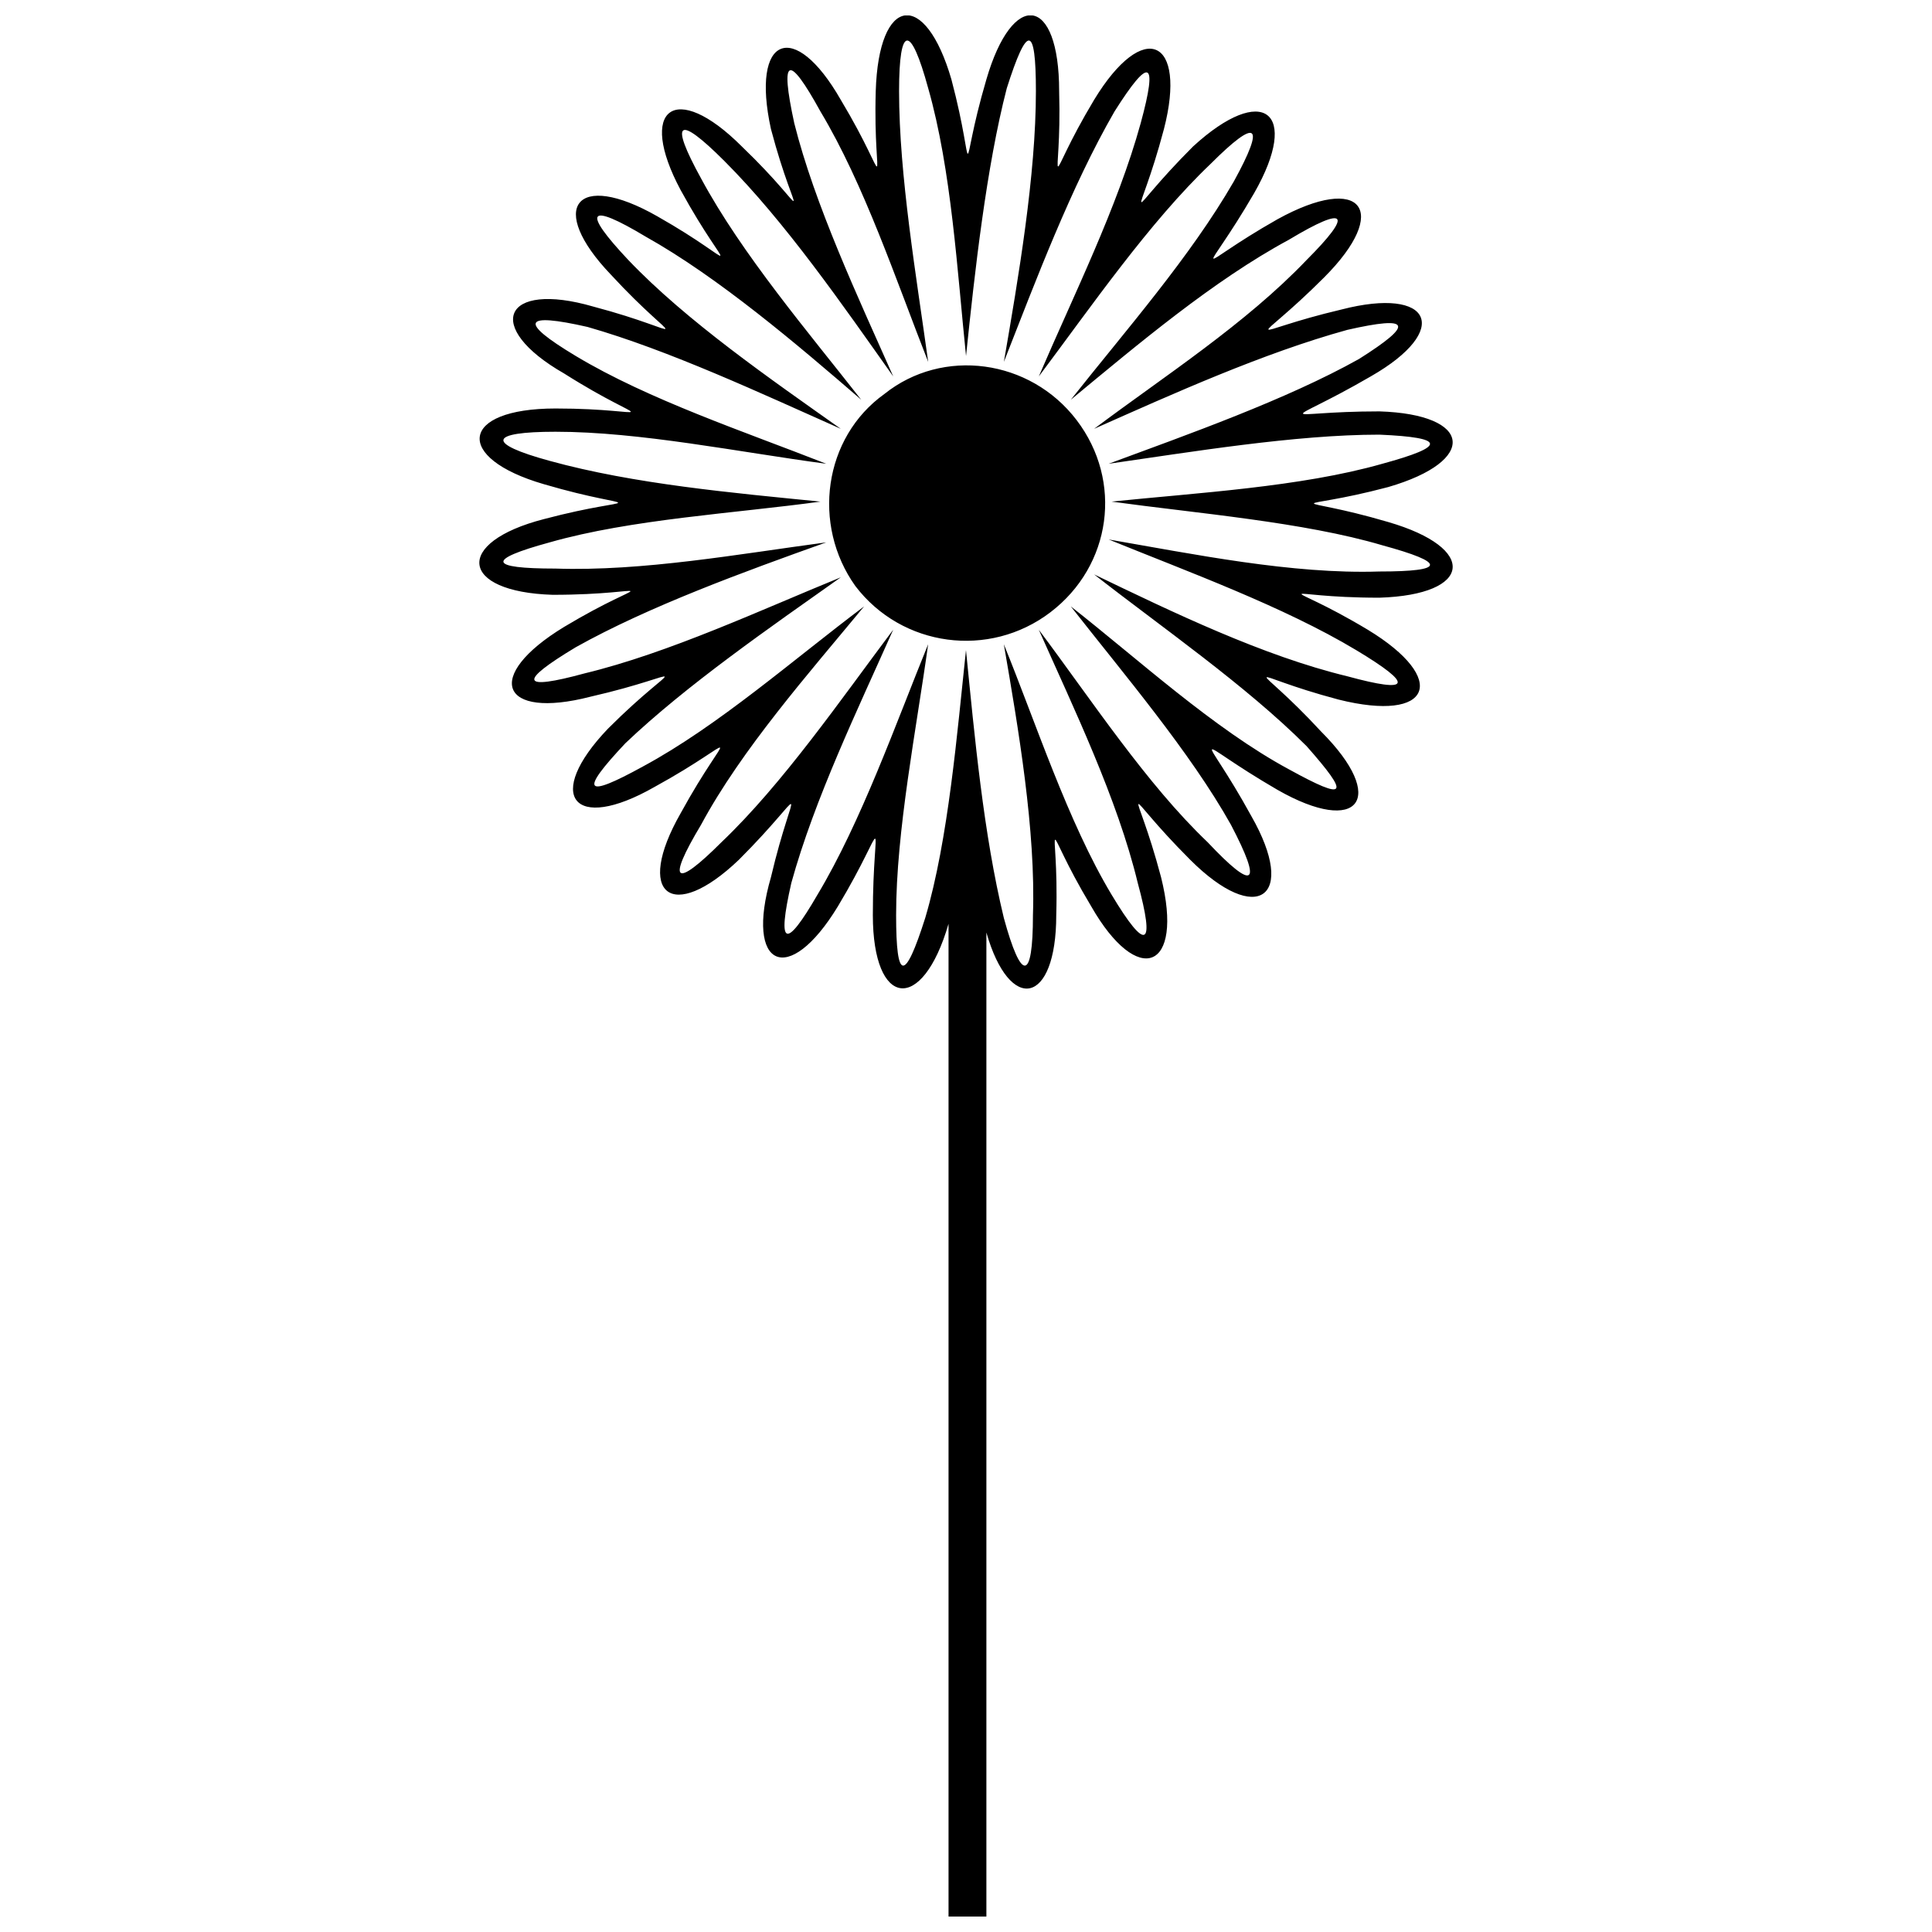 <?xml version="1.0" encoding="UTF-8"?>
<!-- The Best Svg Icon site in the world: iconSvg.co, Visit us! https://iconsvg.co -->
<svg width="800px" height="800px" version="1.1" viewBox="144 144 512 512" xmlns="http://www.w3.org/2000/svg">
 <defs>
  <clipPath id="a">
   <path d="m271 148.09h258v503.81h-258z"/>
  </clipPath>
 </defs>
 <g clip-path="url(#a)">
  <path d="m494.9 217.53c-19.289 19.289-21.602 14.66 4.629 8.488 23.918-6.172 29.316 5.402 7.715 17.746-23.918 13.887-24.688 9.258 2.316 9.258 24.688 0.773 26.23 13.117 2.316 20.059-26.23 6.945-26.23 1.543 0 9.258 23.918 6.945 22.375 19.289-2.316 20.059-27.773 0-26.23-5.402-3.086 8.488 21.602 13.117 16.973 24.688-7.715 18.516-26.23-6.945-23.145-11.574-4.629 8.488 17.746 17.746 10.031 27.773-11.574 15.43-23.918-13.887-20.059-16.973-6.945 6.945 12.344 21.602 1.543 29.316-16.203 11.574-19.289-19.289-14.66-21.602-7.715 4.629 6.172 24.688-6.172 29.316-18.516 7.715-13.887-23.145-8.488-24.688-9.258 2.316 0 23.918-12.344 26.23-18.516 4.629v260.78h-10.031v-263.09c-6.945 23.918-20.059 22.375-20.059-2.316 0-27.773 4.629-25.461-9.258-2.316-13.117 21.602-24.688 16.203-17.746-7.715 6.172-26.23 10.801-23.918-8.488-4.629-17.746 16.973-27.773 9.258-15.43-12.344 13.117-23.918 16.973-20.059-6.945-6.945-21.602 12.344-29.316 2.316-12.344-15.43 19.289-19.289 22.375-14.66-4.629-8.488-23.918 6.172-28.547-5.402-6.945-18.516 23.145-13.887 24.688-8.488-3.086-8.488-24.688-0.773-26.23-13.887-2.316-20.059 26.23-6.945 26.23-1.543 0-9.258-23.918-6.945-22.375-20.059 3.086-20.059 27.004 0 25.461 5.402 2.316-9.258-21.602-12.344-16.203-24.688 7.715-17.746 26.23 6.945 23.145 11.574 4.629-8.488-16.973-17.746-9.258-27.773 12.344-15.43 23.145 13.117 19.289 16.973 6.172-6.945-11.574-21.602-1.543-29.316 16.203-11.574 19.289 18.516 14.66 21.602 7.715-4.629-5.402-24.688 6.172-29.316 18.516-7.715 13.887 23.145 8.488 24.688 9.258-2.316 0.773-25.461 13.117-27.004 20.059-3.086 6.945 26.23 1.543 26.23 9.258 0 6.945-23.918 19.289-22.375 19.289 3.086 0.773 27.004-4.629 25.461 9.258 2.316 13.117-21.602 24.688-16.203 18.516 7.715-6.945 26.23-11.574 23.918 7.715 4.629 18.516-16.973 28.547-9.258 16.203 12.344-13.887 23.918-16.973 20.059 6.172 6.945 22.375-12.344 30.09-2.316 12.344 15.43zm-65.582 37.805c12.344 16.203 9.258 38.578-6.945 50.922s-39.348 9.258-51.691-6.945c-11.574-16.203-8.488-39.348 7.715-50.922 15.43-12.344 38.578-9.258 50.922 6.945zm-23.145 16.973c3.086 3.859 2.316 8.488-1.543 10.801-3.086 3.086-8.488 2.316-10.801-1.543-2.316-3.086-1.543-7.715 1.543-10.801 3.859-2.316 8.488-1.543 10.801 1.543zm79.469-64.809c-20.059 10.801-40.121 27.773-57.863 42.434 14.66-18.516 31.633-37.805 43.207-57.863 8.488-15.43 6.172-16.973-6.172-4.629-16.203 15.43-31.633 37.805-45.52 56.32 9.258-21.602 20.832-44.75 27.004-67.125 4.629-16.973 2.316-17.746-6.945-3.086-11.574 20.059-20.832 44.75-29.316 66.352 3.859-22.375 8.488-49.379 8.488-71.754 0-17.746-2.316-17.746-7.715-0.773-5.402 20.832-8.488 48.605-10.801 70.98-2.316-22.375-3.859-49.379-10.031-70.98-4.629-16.973-7.715-16.973-7.715 0.773 0 22.375 4.629 49.379 7.715 71.754-8.488-21.602-16.973-47.062-28.547-66.352-8.488-15.43-10.801-14.66-6.945 3.086 5.402 21.602 16.973 46.293 26.23 67.125-13.117-18.516-28.547-40.891-44.75-57.094-12.344-12.344-14.66-10.801-6.172 4.629 10.801 20.059 28.547 40.891 42.434 58.637-16.973-14.66-37.805-32.402-57.094-43.207-15.43-9.258-16.973-6.945-4.629 6.172 15.43 16.203 37.805 31.633 56.32 44.75-20.832-9.258-45.52-20.832-67.125-27.004-16.973-3.859-18.516-1.543-3.086 7.715 19.289 11.574 44.75 20.059 66.352 28.547-23.145-3.086-49.379-8.488-71.754-8.488-17.746 0-18.516 3.086-1.543 7.715 22.375 6.172 48.605 8.488 71.754 10.801-22.375 3.086-50.148 4.629-71.754 10.801-16.973 4.629-16.203 6.945 1.543 6.945 23.145 0.773 48.605-3.859 71.754-6.945-21.602 7.715-47.062 16.973-66.352 27.773-15.43 9.258-14.66 11.574 2.316 6.945 22.375-5.402 47.062-16.973 67.895-25.461-18.516 13.117-40.891 28.547-57.094 43.977-12.344 13.117-10.801 14.66 4.629 6.172 20.059-10.801 40.121-28.547 58.637-42.434-14.66 17.746-32.402 37.805-43.207 57.863-9.258 15.43-6.945 16.973 5.402 4.629 16.203-15.43 31.633-37.805 45.52-56.32-9.258 20.832-20.832 44.75-27.004 67.125-3.859 16.973-1.543 17.746 6.945 3.086 11.574-19.289 20.832-45.52 29.316-66.352-3.086 22.375-8.488 49.379-8.488 71.754 0 17.746 2.316 17.746 7.715 0.773 6.172-20.832 8.488-49.379 10.801-70.98 2.316 23.145 4.629 48.605 10.031 70.98 4.629 16.973 7.715 16.973 7.715-0.773 0.773-22.375-3.859-49.379-7.715-71.754 8.488 20.832 16.973 47.062 28.547 66.352 9.258 15.43 11.574 13.887 6.945-3.086-5.402-22.375-16.973-46.293-26.23-67.125 13.887 18.516 28.547 40.891 44.75 56.32 12.344 13.117 14.66 11.574 6.172-4.629-10.801-19.289-28.547-40.121-42.434-57.863 17.746 13.887 37.805 32.402 57.863 43.207 15.43 8.488 16.203 6.945 4.629-6.172-16.203-16.203-38.578-31.633-56.32-45.52 20.832 10.031 44.75 21.602 67.125 27.004 16.973 4.629 17.746 2.316 2.316-6.945-19.289-11.574-44.75-20.832-65.582-29.316 22.375 3.859 48.605 9.258 71.754 8.488 17.746 0 17.746-2.316 0.773-6.945-20.832-6.172-49.379-8.488-71.754-11.574 22.375-2.316 50.148-3.859 71.754-10.031 16.973-4.629 16.973-6.945-0.773-7.715-22.375 0-50.148 4.629-71.754 7.715 20.832-7.715 47.062-16.973 66.352-27.773 14.66-9.258 13.887-11.574-3.086-7.715-22.375 6.172-46.293 16.973-67.125 26.23 18.516-13.887 40.121-27.773 56.32-44.75 12.344-12.344 10.801-14.66-4.629-5.402z"/>
 </g>
</svg>